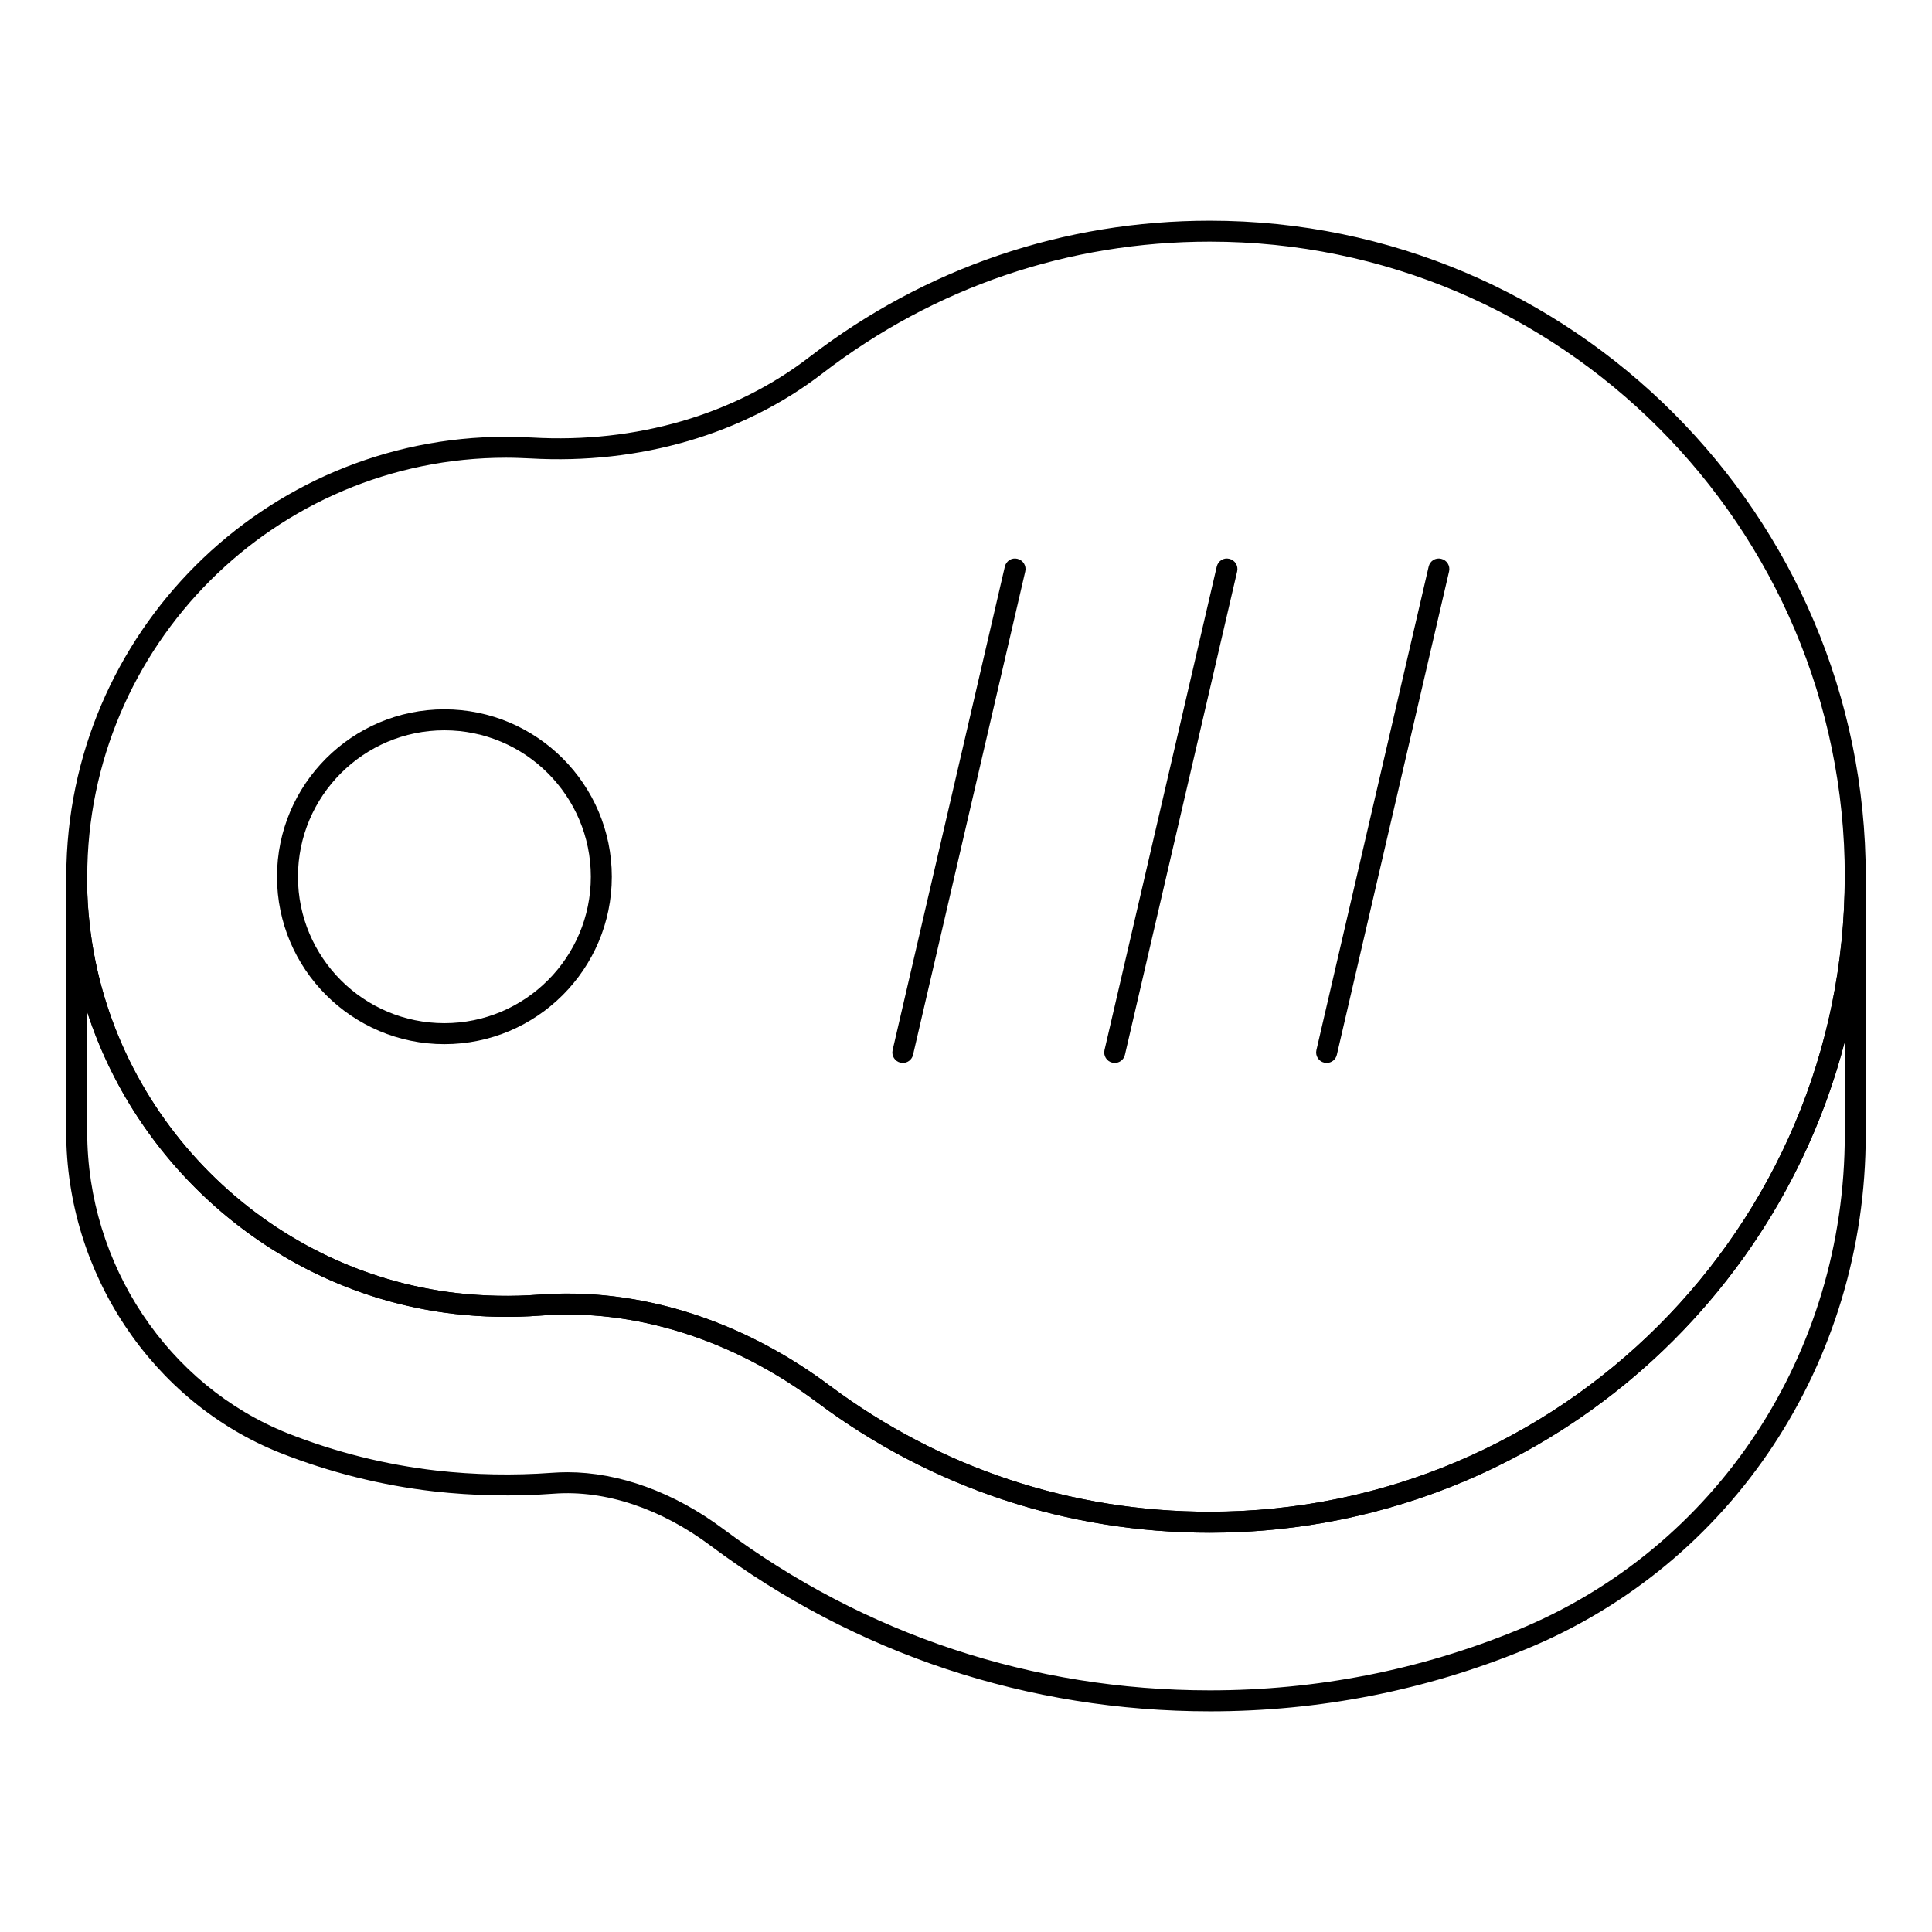 <?xml version="1.0" encoding="UTF-8"?>
<!-- Uploaded to: SVG Repo, www.svgrepo.com, Generator: SVG Repo Mixer Tools -->
<svg fill="#000000" width="800px" height="800px" version="1.1" viewBox="144 144 512 512" xmlns="http://www.w3.org/2000/svg">
 <g>
  <path d="m464.62 550.18c-37.805 0-73.766-11.918-103.98-34.469-22.445-16.793-48.57-25.027-73.488-23.059-7.394 0.562-15.051 0.414-22.719-0.449-53.277-6.137-96.238-49.25-102.17-102.52-0.469-4.035-0.711-7.969-0.711-11.68v-1.645c0-0.098 0.008-0.195 0.016-0.289 0.168-64.164 52.414-116.32 116.6-116.32 2.285 0 4.523 0.098 6.758 0.203 27.668 1.598 53.773-6.035 73.691-21.426 30.684-23.578 67.34-36.039 106.01-36.039 95.848 0 173.82 78 173.82 173.87 0 95.848-77.977 173.82-173.82 173.82zm-170.29-63.359c23.922 0 48.375 8.531 69.633 24.441 29.254 21.82 64.055 33.363 100.66 33.363 92.777 0 168.27-75.484 168.27-168.27 0-92.812-75.484-168.32-168.27-168.32-37.434 0-72.926 12.062-102.62 34.887-20.977 16.207-48.512 24.211-77.375 22.574-2.121-0.098-4.269-0.195-6.469-0.195-61.219 0-111.03 49.82-111.04 111.05 0 0.098-0.008 0.191-0.016 0.285v1.359c0 3.496 0.223 7.215 0.672 11.051 5.652 50.738 46.559 91.789 97.277 97.629 7.328 0.816 14.609 0.961 21.668 0.426 2.531-0.191 5.07-0.285 7.609-0.285z"/>
  <path d="m261.77 420.71c-24.461 0-44.359-19.906-44.359-44.367 0-24.461 19.898-44.363 44.359-44.363 24.461 0 44.367 19.902 44.367 44.363 0 24.465-19.902 44.367-44.367 44.367zm0-83.172c-21.395 0-38.805 17.406-38.805 38.805 0 21.402 17.406 38.809 38.805 38.809 21.402 0 38.809-17.406 38.809-38.809 0.004-21.398-17.406-38.805-38.809-38.805z"/>
  <path d="m464.62 597.52c-48.102 0-93.855-15.18-132.31-43.898-13.133-9.824-27.898-14.805-41.523-13.785-10.738 0.797-21.387 0.551-31.75-0.602-13.891-1.59-27.609-5.019-40.766-10.203-33.934-13.48-56.727-47.695-56.727-85.137v-65.898c0-1.535 1.246-2.777 2.777-2.777 1.535 0 2.777 1.246 2.777 2.777 0 3.496 0.223 7.215 0.672 11.051 5.652 50.738 46.559 91.789 97.277 97.629 7.328 0.816 14.609 0.961 21.668 0.426 26.316-2.047 53.723 6.547 77.238 24.152 29.254 21.82 64.055 33.363 100.66 33.363 92.777 0 168.27-75.484 168.27-168.27 0-1.535 1.246-2.777 2.777-2.777 1.535 0 2.777 1.246 2.777 2.777v68.238c0.051 60.422-35.336 114.01-90.168 136.51-26.496 10.906-54.641 16.426-83.641 16.426zm-170.25-63.371c13.652 0 28.312 5.332 41.27 15.02 37.484 28 82.094 42.797 128.98 42.797 28.27 0 55.703-5.383 81.543-15.996 52.73-21.648 86.773-73.207 86.723-131.37v-24.559c-19.426 74.77-87.504 130.14-168.27 130.14-37.805 0-73.766-11.918-103.98-34.469-22.445-16.793-48.57-25.027-73.488-23.059-7.394 0.562-15.051 0.414-22.719-0.449-45.539-5.246-83.539-37.508-97.32-80.031v31.727c0 35.184 21.387 67.324 53.215 79.973 12.691 5 25.93 8.305 39.344 9.84 10.02 1.137 20.324 1.348 30.707 0.586 1.309-0.098 2.676-0.148 3.992-0.148z"/>
  <path d="m383.26 425.69c-0.203 0-0.418-0.023-0.629-0.074-1.492-0.348-2.426-1.836-2.078-3.336l29.738-128.11c0.34-1.488 1.809-2.469 3.336-2.078 1.492 0.348 2.426 1.836 2.078 3.336l-29.738 128.11c-0.301 1.285-1.441 2.152-2.707 2.152z"/>
  <path d="m439.41 425.69c-0.203 0-0.418-0.023-0.629-0.074-1.492-0.348-2.426-1.836-2.078-3.336l29.746-128.11c0.34-1.488 1.801-2.469 3.336-2.078 1.492 0.348 2.426 1.84 2.078 3.336l-29.746 128.11c-0.297 1.285-1.441 2.152-2.707 2.152z"/>
  <path d="m495.57 425.69c-0.203 0-0.418-0.023-0.629-0.074-1.492-0.348-2.426-1.836-2.078-3.336l29.746-128.11c0.34-1.488 1.793-2.469 3.336-2.078 1.492 0.348 2.426 1.84 2.078 3.336l-29.746 128.11c-0.297 1.285-1.441 2.152-2.707 2.152z"/>
 </g>
</svg>